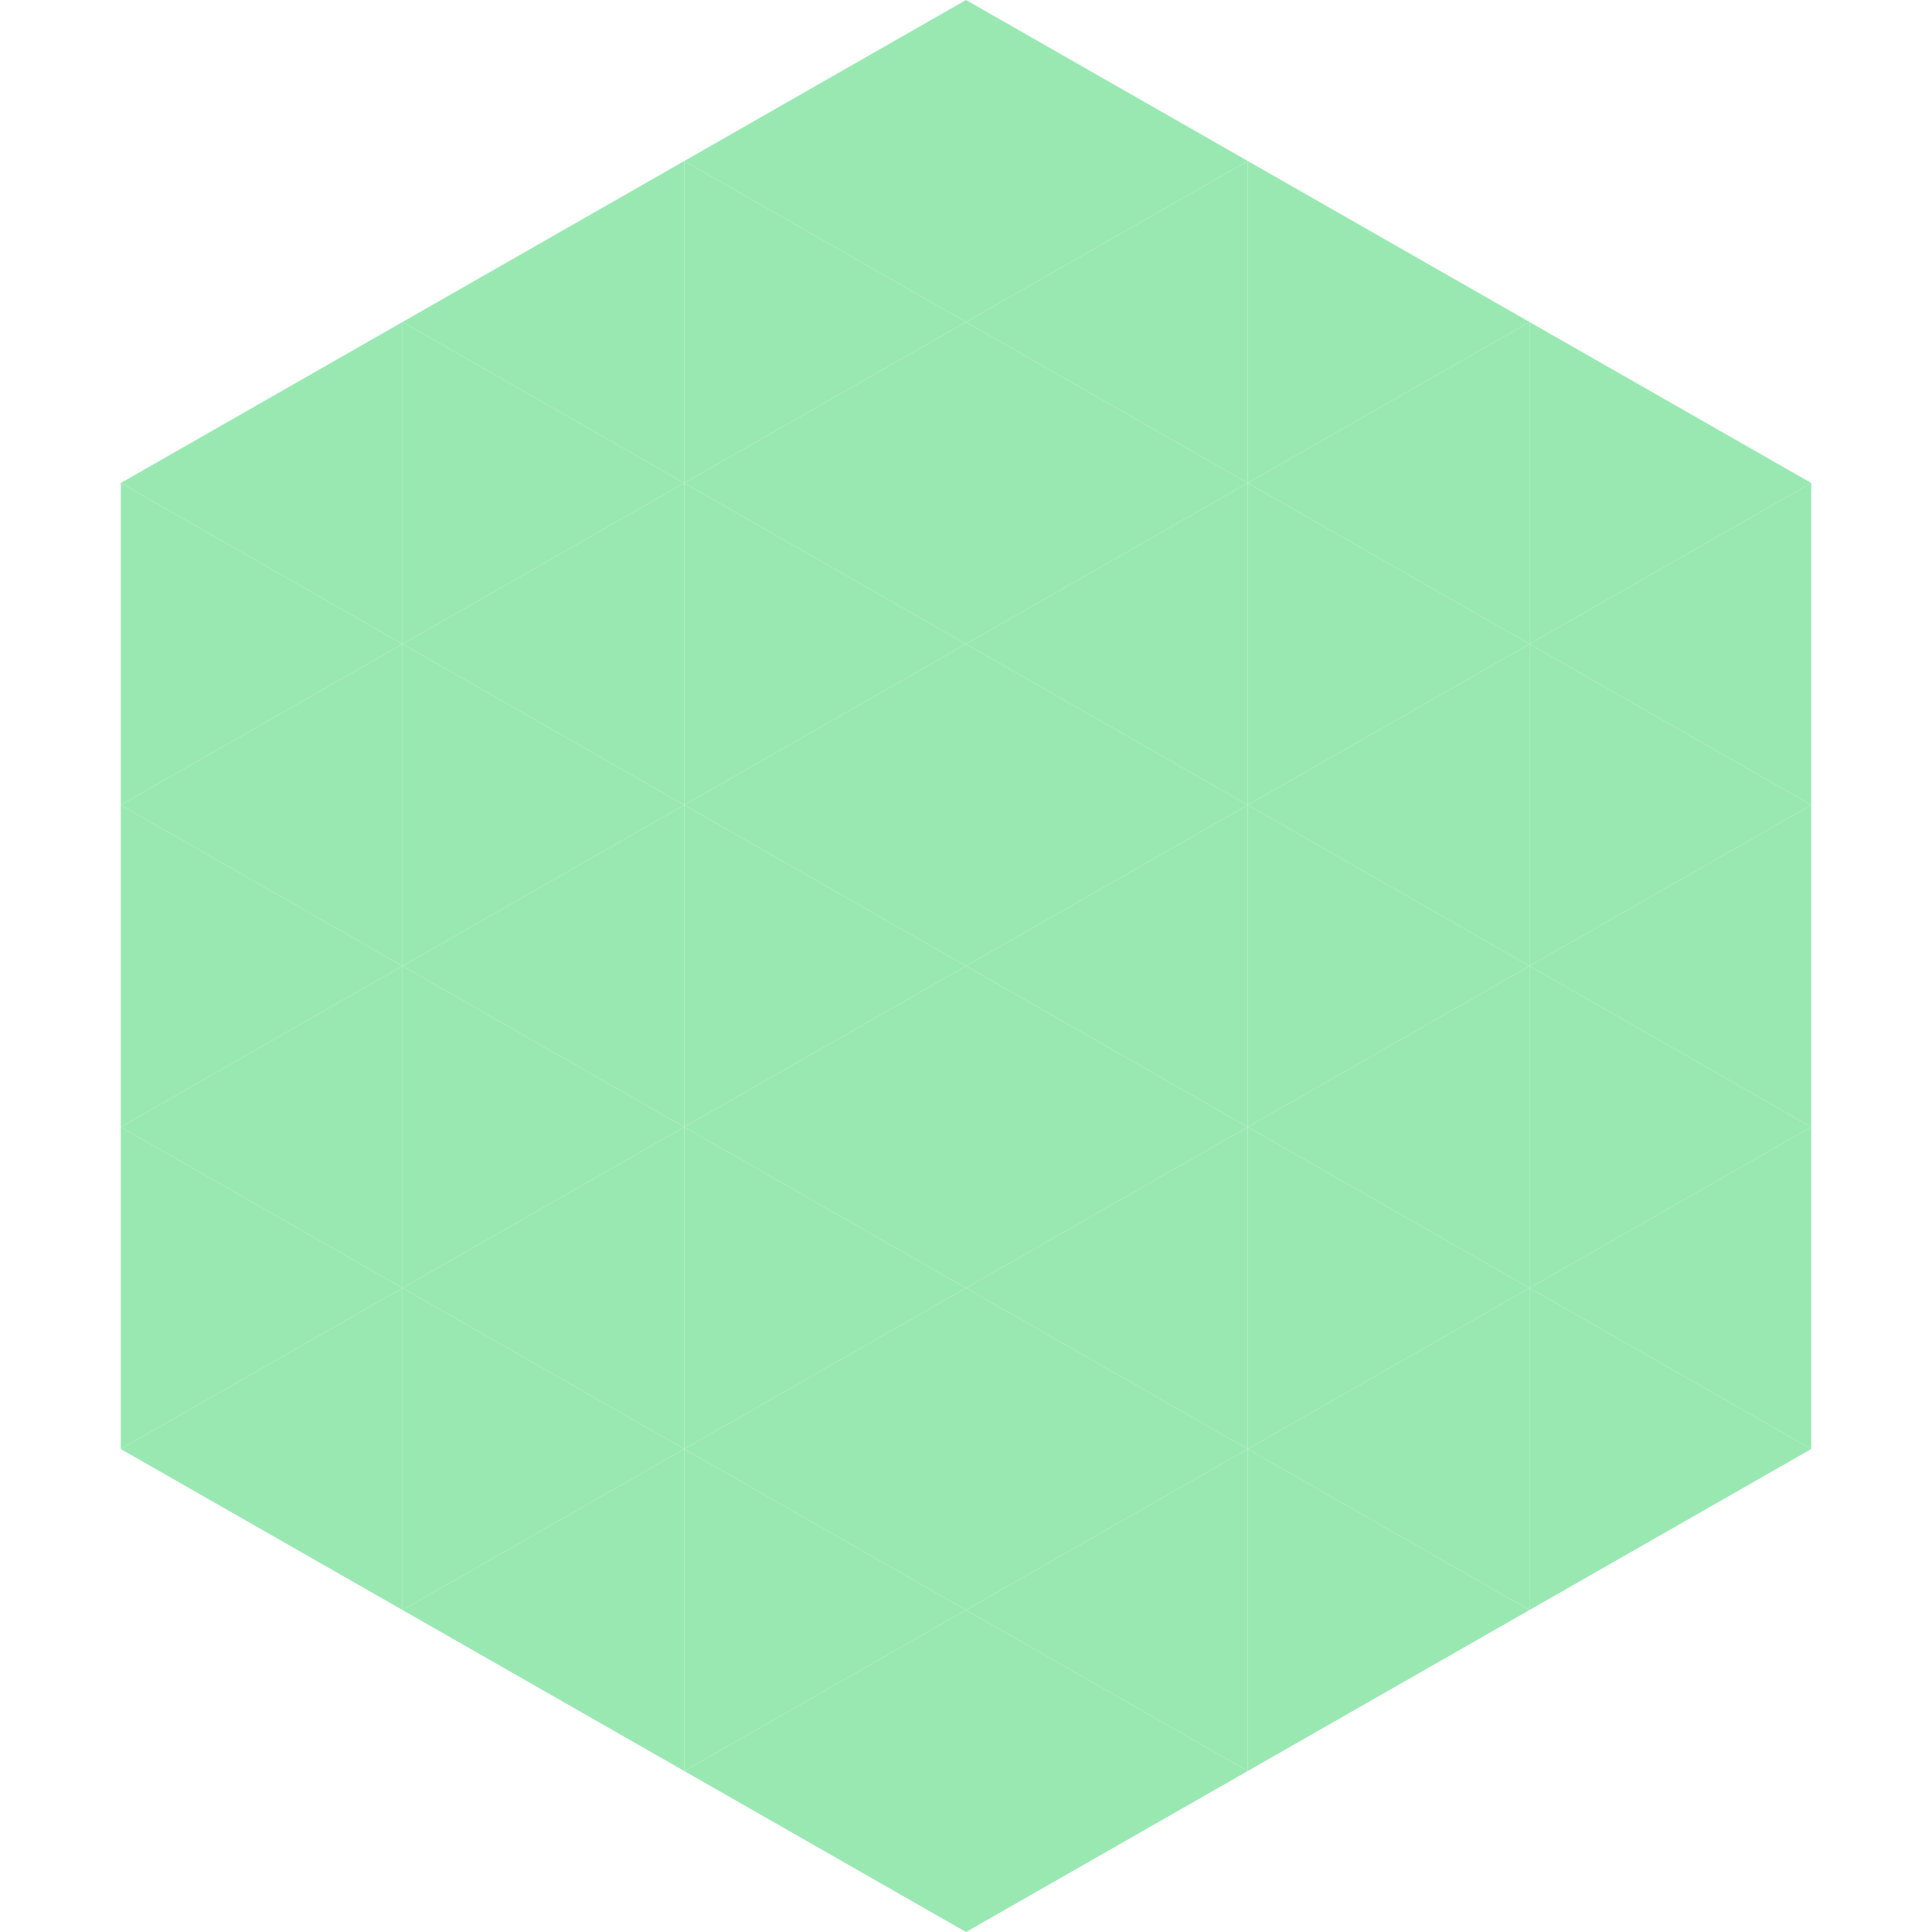 <?xml version="1.0"?>
<!-- Generated by SVGo -->
<svg width="240" height="240"
     xmlns="http://www.w3.org/2000/svg"
     xmlns:xlink="http://www.w3.org/1999/xlink">
<polygon points="50,40 15,60 50,80" style="fill:rgb(153,232,178)" />
<polygon points="190,40 225,60 190,80" style="fill:rgb(153,232,178)" />
<polygon points="15,60 50,80 15,100" style="fill:rgb(153,232,178)" />
<polygon points="225,60 190,80 225,100" style="fill:rgb(153,232,178)" />
<polygon points="50,80 15,100 50,120" style="fill:rgb(153,232,178)" />
<polygon points="190,80 225,100 190,120" style="fill:rgb(153,232,178)" />
<polygon points="15,100 50,120 15,140" style="fill:rgb(153,232,178)" />
<polygon points="225,100 190,120 225,140" style="fill:rgb(153,232,178)" />
<polygon points="50,120 15,140 50,160" style="fill:rgb(153,232,178)" />
<polygon points="190,120 225,140 190,160" style="fill:rgb(153,232,178)" />
<polygon points="15,140 50,160 15,180" style="fill:rgb(153,232,178)" />
<polygon points="225,140 190,160 225,180" style="fill:rgb(153,232,178)" />
<polygon points="50,160 15,180 50,200" style="fill:rgb(153,232,178)" />
<polygon points="190,160 225,180 190,200" style="fill:rgb(153,232,178)" />
<polygon points="15,180 50,200 15,220" style="fill:rgb(255,255,255); fill-opacity:0" />
<polygon points="225,180 190,200 225,220" style="fill:rgb(255,255,255); fill-opacity:0" />
<polygon points="50,0 85,20 50,40" style="fill:rgb(255,255,255); fill-opacity:0" />
<polygon points="190,0 155,20 190,40" style="fill:rgb(255,255,255); fill-opacity:0" />
<polygon points="85,20 50,40 85,60" style="fill:rgb(153,232,178)" />
<polygon points="155,20 190,40 155,60" style="fill:rgb(153,232,178)" />
<polygon points="50,40 85,60 50,80" style="fill:rgb(153,232,178)" />
<polygon points="190,40 155,60 190,80" style="fill:rgb(153,232,178)" />
<polygon points="85,60 50,80 85,100" style="fill:rgb(153,232,178)" />
<polygon points="155,60 190,80 155,100" style="fill:rgb(153,232,178)" />
<polygon points="50,80 85,100 50,120" style="fill:rgb(153,232,178)" />
<polygon points="190,80 155,100 190,120" style="fill:rgb(153,232,178)" />
<polygon points="85,100 50,120 85,140" style="fill:rgb(153,232,178)" />
<polygon points="155,100 190,120 155,140" style="fill:rgb(153,232,178)" />
<polygon points="50,120 85,140 50,160" style="fill:rgb(153,232,178)" />
<polygon points="190,120 155,140 190,160" style="fill:rgb(153,232,178)" />
<polygon points="85,140 50,160 85,180" style="fill:rgb(153,232,178)" />
<polygon points="155,140 190,160 155,180" style="fill:rgb(153,232,178)" />
<polygon points="50,160 85,180 50,200" style="fill:rgb(153,232,178)" />
<polygon points="190,160 155,180 190,200" style="fill:rgb(153,232,178)" />
<polygon points="85,180 50,200 85,220" style="fill:rgb(153,232,178)" />
<polygon points="155,180 190,200 155,220" style="fill:rgb(153,232,178)" />
<polygon points="120,0 85,20 120,40" style="fill:rgb(153,232,178)" />
<polygon points="120,0 155,20 120,40" style="fill:rgb(153,232,178)" />
<polygon points="85,20 120,40 85,60" style="fill:rgb(153,232,178)" />
<polygon points="155,20 120,40 155,60" style="fill:rgb(153,232,178)" />
<polygon points="120,40 85,60 120,80" style="fill:rgb(153,232,178)" />
<polygon points="120,40 155,60 120,80" style="fill:rgb(153,232,178)" />
<polygon points="85,60 120,80 85,100" style="fill:rgb(153,232,178)" />
<polygon points="155,60 120,80 155,100" style="fill:rgb(153,232,178)" />
<polygon points="120,80 85,100 120,120" style="fill:rgb(153,232,178)" />
<polygon points="120,80 155,100 120,120" style="fill:rgb(153,232,178)" />
<polygon points="85,100 120,120 85,140" style="fill:rgb(153,232,178)" />
<polygon points="155,100 120,120 155,140" style="fill:rgb(153,232,178)" />
<polygon points="120,120 85,140 120,160" style="fill:rgb(153,232,178)" />
<polygon points="120,120 155,140 120,160" style="fill:rgb(153,232,178)" />
<polygon points="85,140 120,160 85,180" style="fill:rgb(153,232,178)" />
<polygon points="155,140 120,160 155,180" style="fill:rgb(153,232,178)" />
<polygon points="120,160 85,180 120,200" style="fill:rgb(153,232,178)" />
<polygon points="120,160 155,180 120,200" style="fill:rgb(153,232,178)" />
<polygon points="85,180 120,200 85,220" style="fill:rgb(153,232,178)" />
<polygon points="155,180 120,200 155,220" style="fill:rgb(153,232,178)" />
<polygon points="120,200 85,220 120,240" style="fill:rgb(153,232,178)" />
<polygon points="120,200 155,220 120,240" style="fill:rgb(153,232,178)" />
<polygon points="85,220 120,240 85,260" style="fill:rgb(255,255,255); fill-opacity:0" />
<polygon points="155,220 120,240 155,260" style="fill:rgb(255,255,255); fill-opacity:0" />
</svg>
